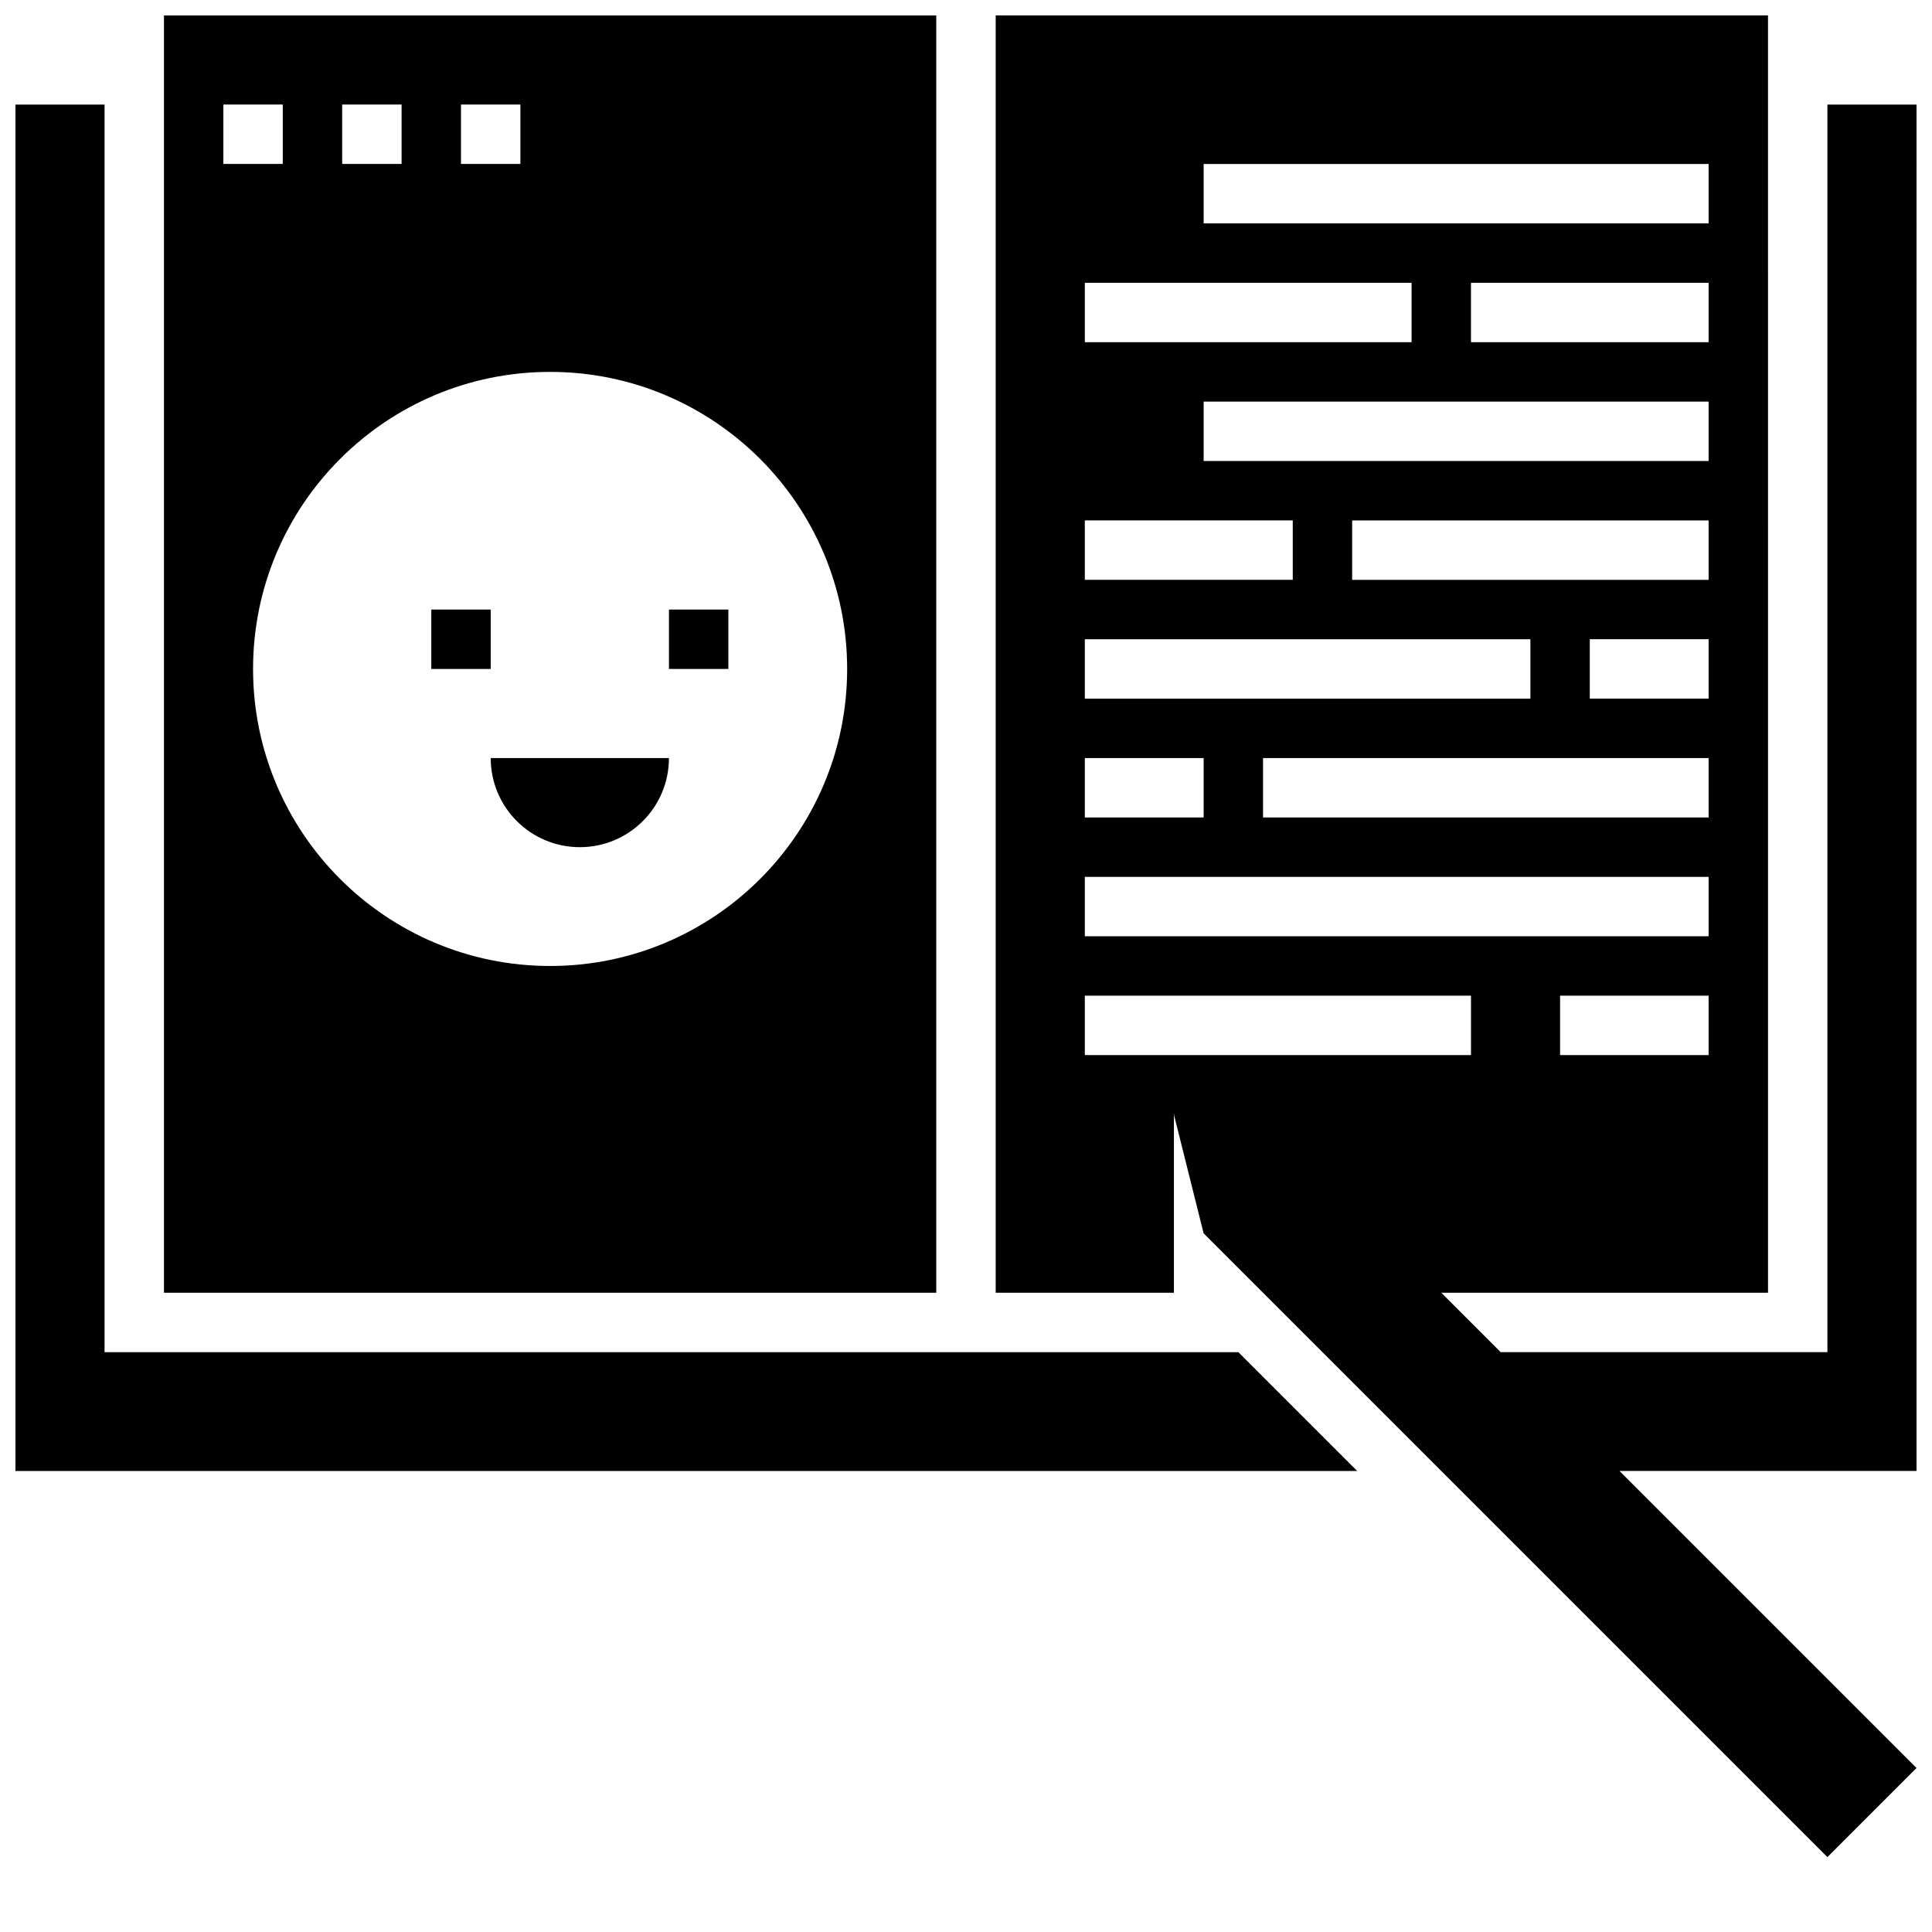 <?xml version="1.0" encoding="UTF-8"?>
<!-- Uploaded to: SVG Find, www.svgrepo.com, Generator: SVG Find Mixer Tools -->
<svg width="800px" height="800px" version="1.1" viewBox="144 144 512 512" xmlns="http://www.w3.org/2000/svg">
 <defs>
  <clipPath id="c">
   <path d="m187 148.09h206v338.91h-206z"/>
  </clipPath>
  <clipPath id="b">
   <path d="m148.09 171h355.91v363h-355.91z"/>
  </clipPath>
  <clipPath id="a">
   <path d="m407 148.09h244.9v488.91h-244.9z"/>
  </clipPath>
 </defs>
 <path d="m258.3 305.54h15.742v15.742h-15.742z"/>
 <path d="m321.28 305.54h15.742v15.742h-15.742z"/>
 <path d="m297.66 368.51c13.043 0 23.617-10.57 23.617-23.617h-47.23c-0.004 13.043 10.566 23.617 23.613 23.617z"/>
 <g clip-path="url(#c)">
  <path d="m392.12 148.09h-204.67v338.5h204.67zm-125.95 23.617h15.742v15.742h-15.742zm-31.488 0h15.742v15.742h-15.742zm-31.488 0h15.742v15.742h-15.742zm86.59 228.29c-43.453 0-78.719-35.266-78.719-78.719s35.266-78.719 78.719-78.719c43.453 0 78.719 35.266 78.719 78.719 0.004 43.449-35.266 78.719-78.719 78.719z"/>
 </g>
 <g clip-path="url(#b)">
  <path d="m171.71 502.34v-330.62h-23.617v362.11h355.58l-31.488-31.488z"/>
 </g>
 <g clip-path="url(#a)">
  <path d="m651.9 171.71h-23.617v330.62h-86.59l-15.742-15.742h86.594l-0.004-338.5h-204.67v338.5h47.23v-47.387l0.211 0.211-0.211-0.055 7.871 31.488 165.31 165.31 23.617-23.617-78.719-78.719h78.719zm-55.102 251.9h-39.359v-15.742h39.359zm0-62.977h-118.08v-15.742h118.08zm0-31.488h-31.488v-15.742h31.488zm0-31.484h-94.465v-15.742h94.465zm0-31.488h-133.82v-15.742h133.82zm0-31.488h-62.977v-15.746h62.977zm-133.82-47.234h133.82v15.742l-133.82 0.004zm-31.488 31.488h86.594v15.742l-86.594 0.004zm0 62.977h55.105v15.742h-55.105zm0 31.488h118.08v15.742h-118.08zm0 31.488h31.488v15.742h-31.488zm0 31.488h165.31v15.742h-165.31zm0 47.23v-15.742h102.34v15.742z"/>
 </g>
</svg>